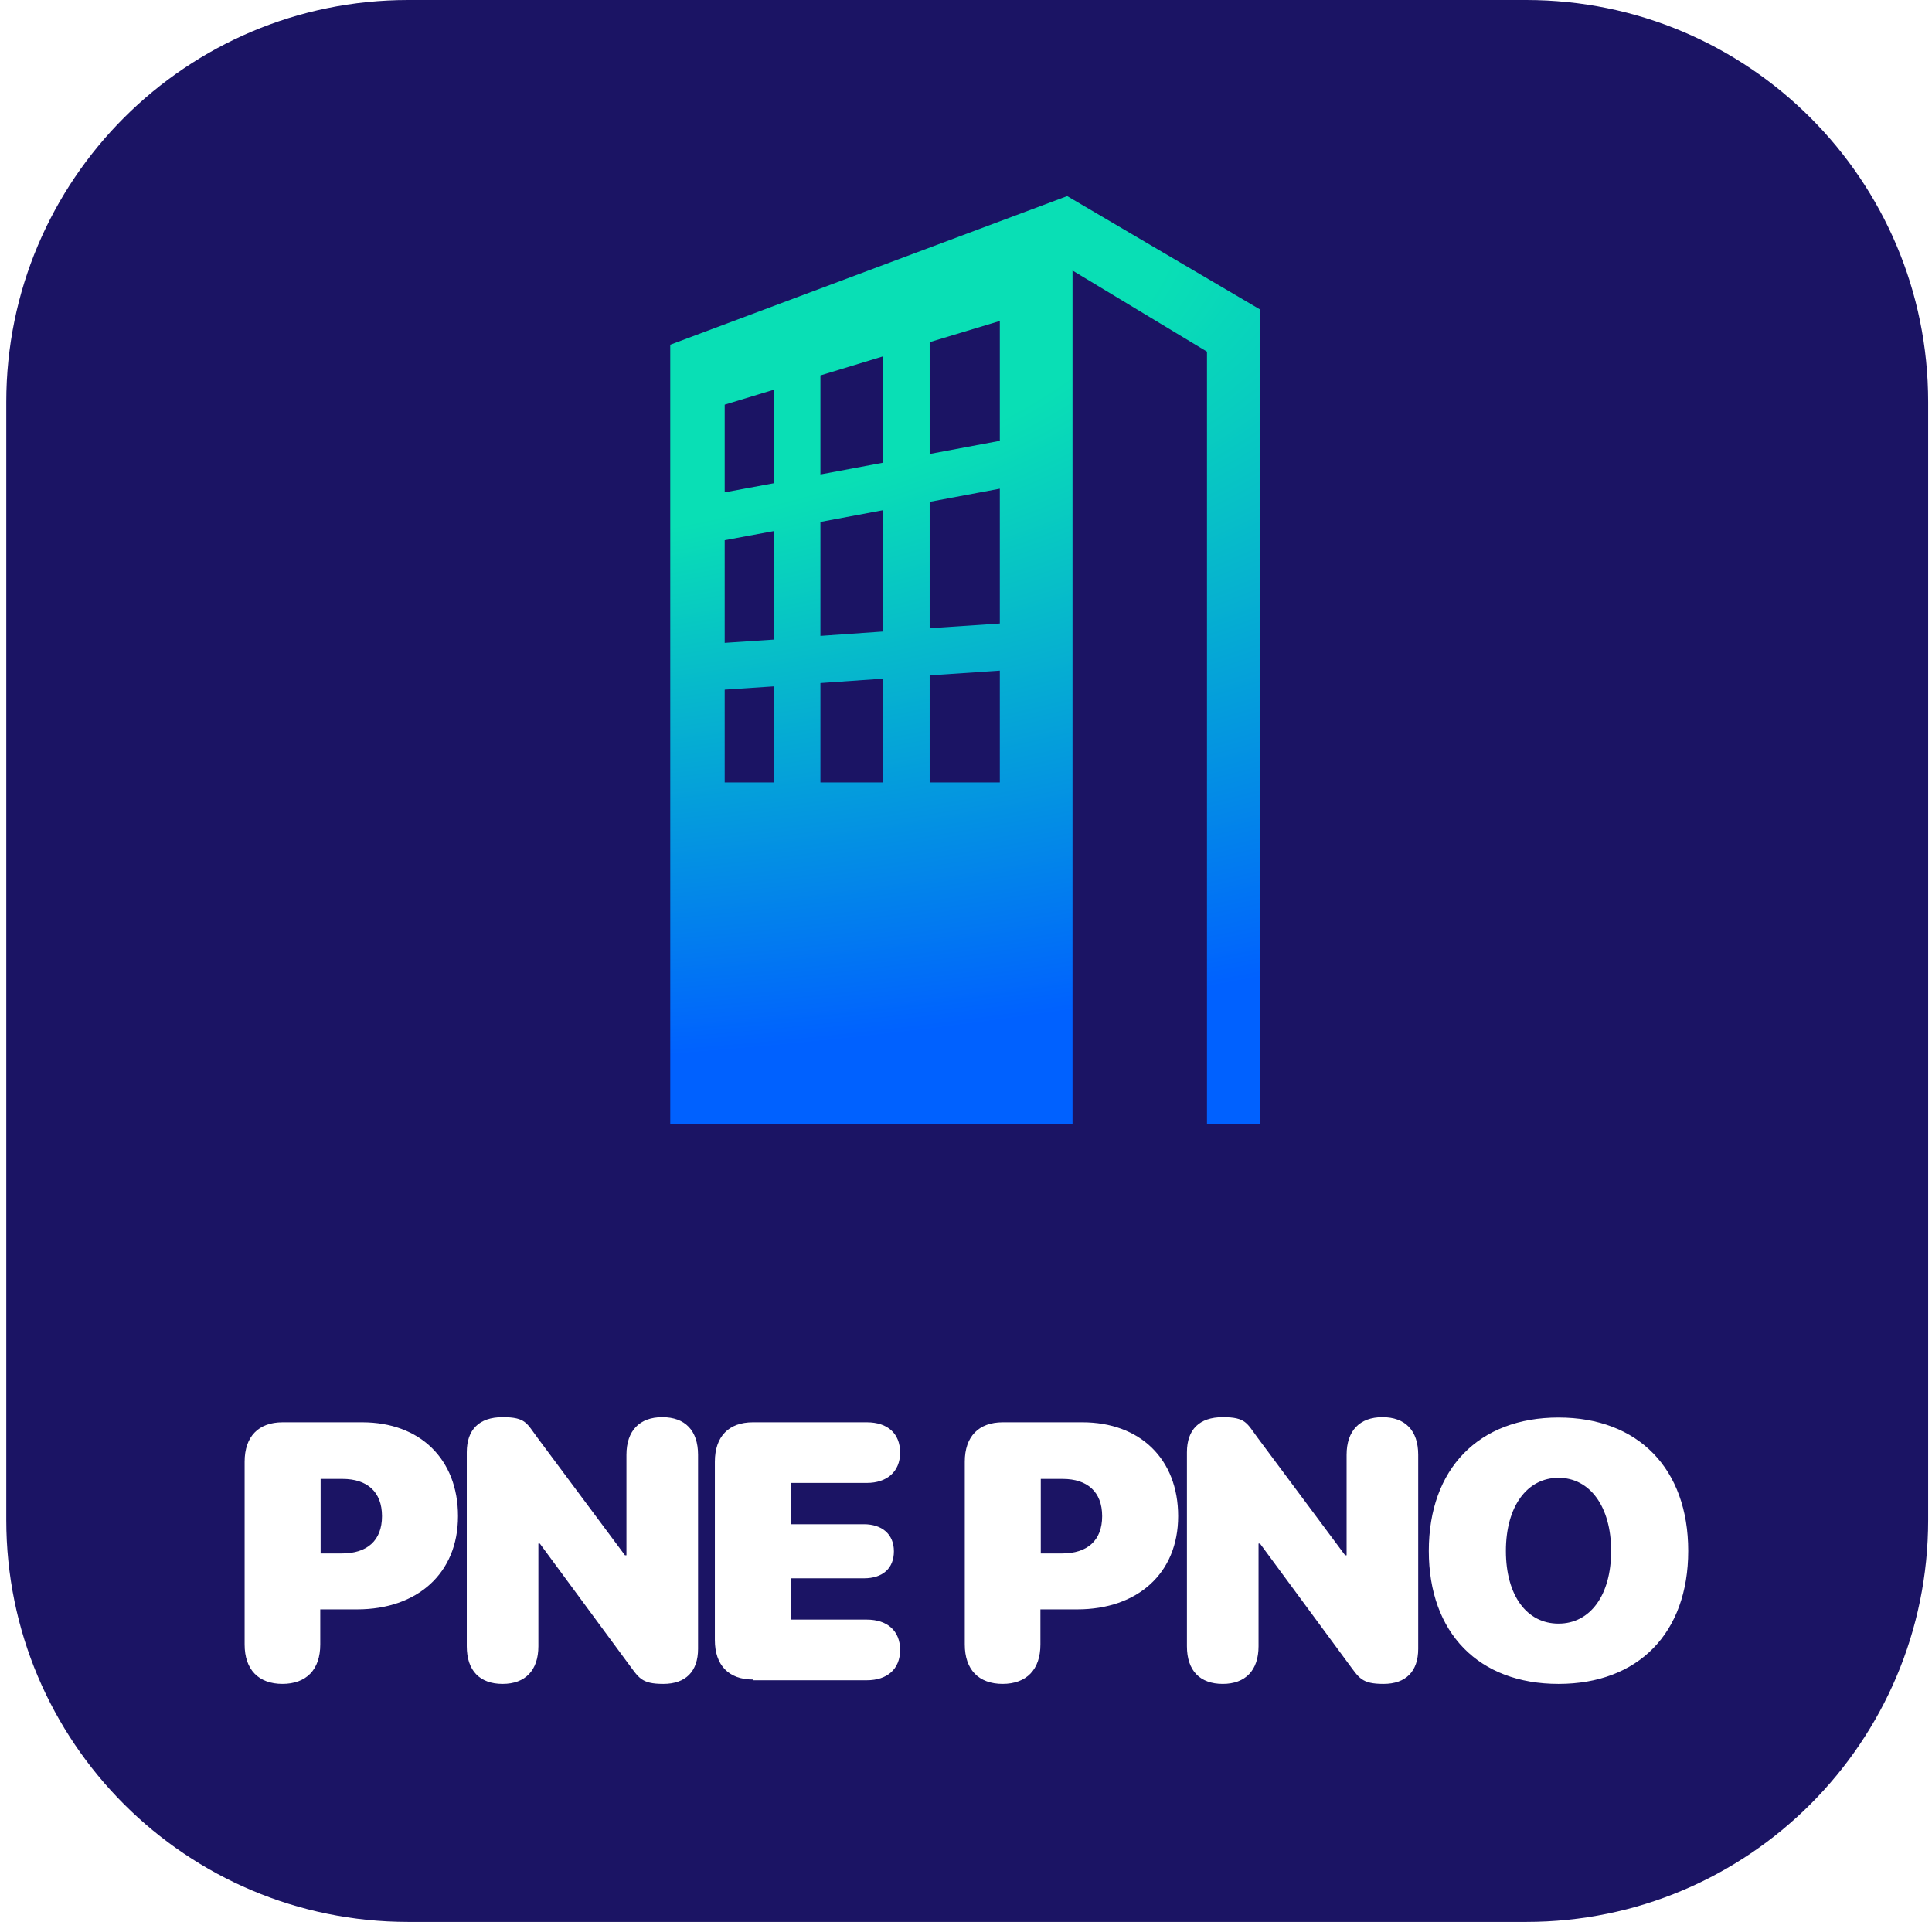 <svg width="191" height="190" viewBox="0 0 191 190" fill="none" xmlns="http://www.w3.org/2000/svg">
<g clip-path="url(#clip0_12357_228544)">
<g clip-path="url(#clip1_12357_228544)">
<path d="M150.887 0H40.355C18.41 0 0.621 17.789 0.621 39.734V150.266C0.621 172.211 18.41 190 40.355 190H150.887C172.832 190 190.621 172.211 190.621 150.266V39.734C190.621 17.789 172.832 0 150.887 0Z" fill="#1B1464"/>
<g filter="url(#filter0_i_12357_228544)">
<path fill-rule="evenodd" clip-rule="evenodd" d="M105.49 21.277L124.598 32.511V113.026H119.324V36.665L106.032 28.646V113.026H66.262V35.979L105.526 21.277H105.49ZM91.908 79.253H98.844V68.199L91.908 68.669V79.253ZM91.908 64.009L98.844 63.54V50.211L91.908 51.511V64.045V64.009ZM91.908 46.779L98.844 45.479V33.631L91.908 35.726V46.779ZM81.108 79.253H87.284V68.994L81.108 69.427V79.253ZM81.108 64.768L87.284 64.334V52.342L81.108 53.498V64.768ZM81.108 48.802L87.284 47.646V37.135L81.108 39.013V48.802ZM71.644 79.253H76.52V69.753L71.644 70.078V79.253ZM71.644 65.454L76.52 65.129V54.401L71.644 55.304V65.454ZM71.644 50.572L76.52 49.669V40.422L71.644 41.903V50.572Z" fill="url(#paint0_radial_12357_228544)"/>
<path d="M27.94 168.369C25.556 168.369 24.184 166.96 24.184 164.468V146.407C24.184 143.914 25.556 142.506 27.94 142.506H35.815C41.486 142.506 45.279 146.118 45.279 151.789C45.279 157.46 41.233 161 35.309 161H31.661V164.468C31.661 166.96 30.288 168.369 27.904 168.369H27.94ZM31.697 155.473H33.792C36.284 155.473 37.765 154.209 37.765 151.789C37.765 149.369 36.284 148.105 33.864 148.105H31.697V155.473ZM49.685 168.369C47.446 168.369 46.146 167.068 46.146 164.648V145.468C46.146 143.228 47.374 142 49.685 142C51.997 142 52.069 142.614 53.153 144.059L61.786 155.654H61.931V145.721C61.931 143.336 63.231 142 65.471 142C67.71 142 69.011 143.3 69.011 145.721V164.901C69.011 167.141 67.782 168.369 65.579 168.369C63.376 168.369 63.159 167.755 62.075 166.31L53.37 154.498H53.225V164.648C53.225 167.032 51.925 168.369 49.685 168.369ZM74.429 167.935C72.045 167.935 70.672 166.527 70.672 164.034V146.407C70.672 143.914 72.045 142.506 74.429 142.506H85.699C87.722 142.506 88.986 143.589 88.986 145.504C88.986 147.418 87.649 148.502 85.699 148.502H78.186V152.584H85.41C87.18 152.584 88.372 153.559 88.372 155.257C88.372 156.954 87.252 157.93 85.41 157.93H78.186V162.011H85.699C87.686 162.011 88.986 163.095 88.986 165.01C88.986 166.924 87.686 168.008 85.699 168.008H74.429V167.935ZM99.136 168.369C96.752 168.369 95.379 166.96 95.379 164.468V146.407C95.379 143.914 96.752 142.506 99.136 142.506H107.011C112.682 142.506 116.474 146.118 116.474 151.789C116.474 157.46 112.429 161 106.505 161H102.857V164.468C102.857 166.96 101.484 168.369 99.1 168.369H99.136ZM102.893 155.473H104.988C107.48 155.473 108.961 154.209 108.961 151.789C108.961 149.369 107.48 148.105 105.06 148.105H102.893V155.473ZM120.881 168.369C118.642 168.369 117.341 167.068 117.341 164.648V145.468C117.341 143.228 118.57 142 120.881 142C123.193 142 123.265 142.614 124.349 144.059L132.982 155.654H133.127V145.721C133.127 143.336 134.427 142 136.666 142C138.906 142 140.206 143.3 140.206 145.721V164.901C140.206 167.141 138.978 168.369 136.775 168.369C134.571 168.369 134.355 167.755 133.271 166.31L124.566 154.498H124.421V164.648C124.421 167.032 123.121 168.369 120.881 168.369ZM154.077 168.369C146.203 168.369 141.254 163.348 141.254 155.221C141.254 147.093 146.203 142.036 154.077 142.036C161.952 142.036 166.9 147.093 166.9 155.221C166.9 163.348 161.952 168.369 154.077 168.369ZM154.077 162.409C157.22 162.409 159.279 159.591 159.279 155.221C159.279 150.85 157.184 147.996 154.077 147.996C150.971 147.996 148.876 150.814 148.876 155.221C148.876 159.627 150.935 162.409 154.077 162.409Z" fill="url(#paint1_linear_12357_228544)"/>
</g>
</g>
</g>
<defs>
<filter id="filter0_i_12357_228544" x="24.184" y="19.377" width="142.715" height="148.99" filterUnits="userSpaceOnUse" color-interpolation-filters="sRGB">
<feFlood flood-opacity="0" result="BackgroundImageFix"/>
<feBlend mode="normal" in="SourceGraphic" in2="BackgroundImageFix" result="shape"/>
<feColorMatrix in="SourceAlpha" type="matrix" values="0 0 0 0 0 0 0 0 0 0 0 0 0 0 0 0 0 0 127 0" result="hardAlpha"/>
<feOffset dy="-1.9"/>
<feGaussianBlur stdDeviation="0.95"/>
<feComposite in2="hardAlpha" operator="arithmetic" k2="-1" k3="1"/>
<feColorMatrix type="matrix" values="0 0 0 0 0 0 0 0 0 0 0 0 0 0 0 0 0 0 0.25 0"/>
<feBlend mode="normal" in2="shape" result="effect1_innerShadow_12357_228544"/>
</filter>
<radialGradient id="paint0_radial_12357_228544" cx="0" cy="0" r="1" gradientUnits="userSpaceOnUse" gradientTransform="translate(26.37 22.442) scale(236.757 92.652)">
<stop offset="0.38" stop-color="#09DFB5"/>
<stop offset="0.92" stop-color="#0061FF"/>
</radialGradient>
<linearGradient id="paint1_linear_12357_228544" x1="95.56" y1="142.65" x2="95.56" y2="167.935" gradientUnits="userSpaceOnUse">
<stop offset="1" stop-color="white"/>
</linearGradient>
<clipPath id="clip0_12357_228544">
<rect width="190" height="190" fill="white" transform="translate(0.621)"/>
</clipPath>
<clipPath id="clip1_12357_228544">
<rect width="190" height="190" fill="white" transform="translate(0.621)"/>
</clipPath>
</defs>
</svg>
